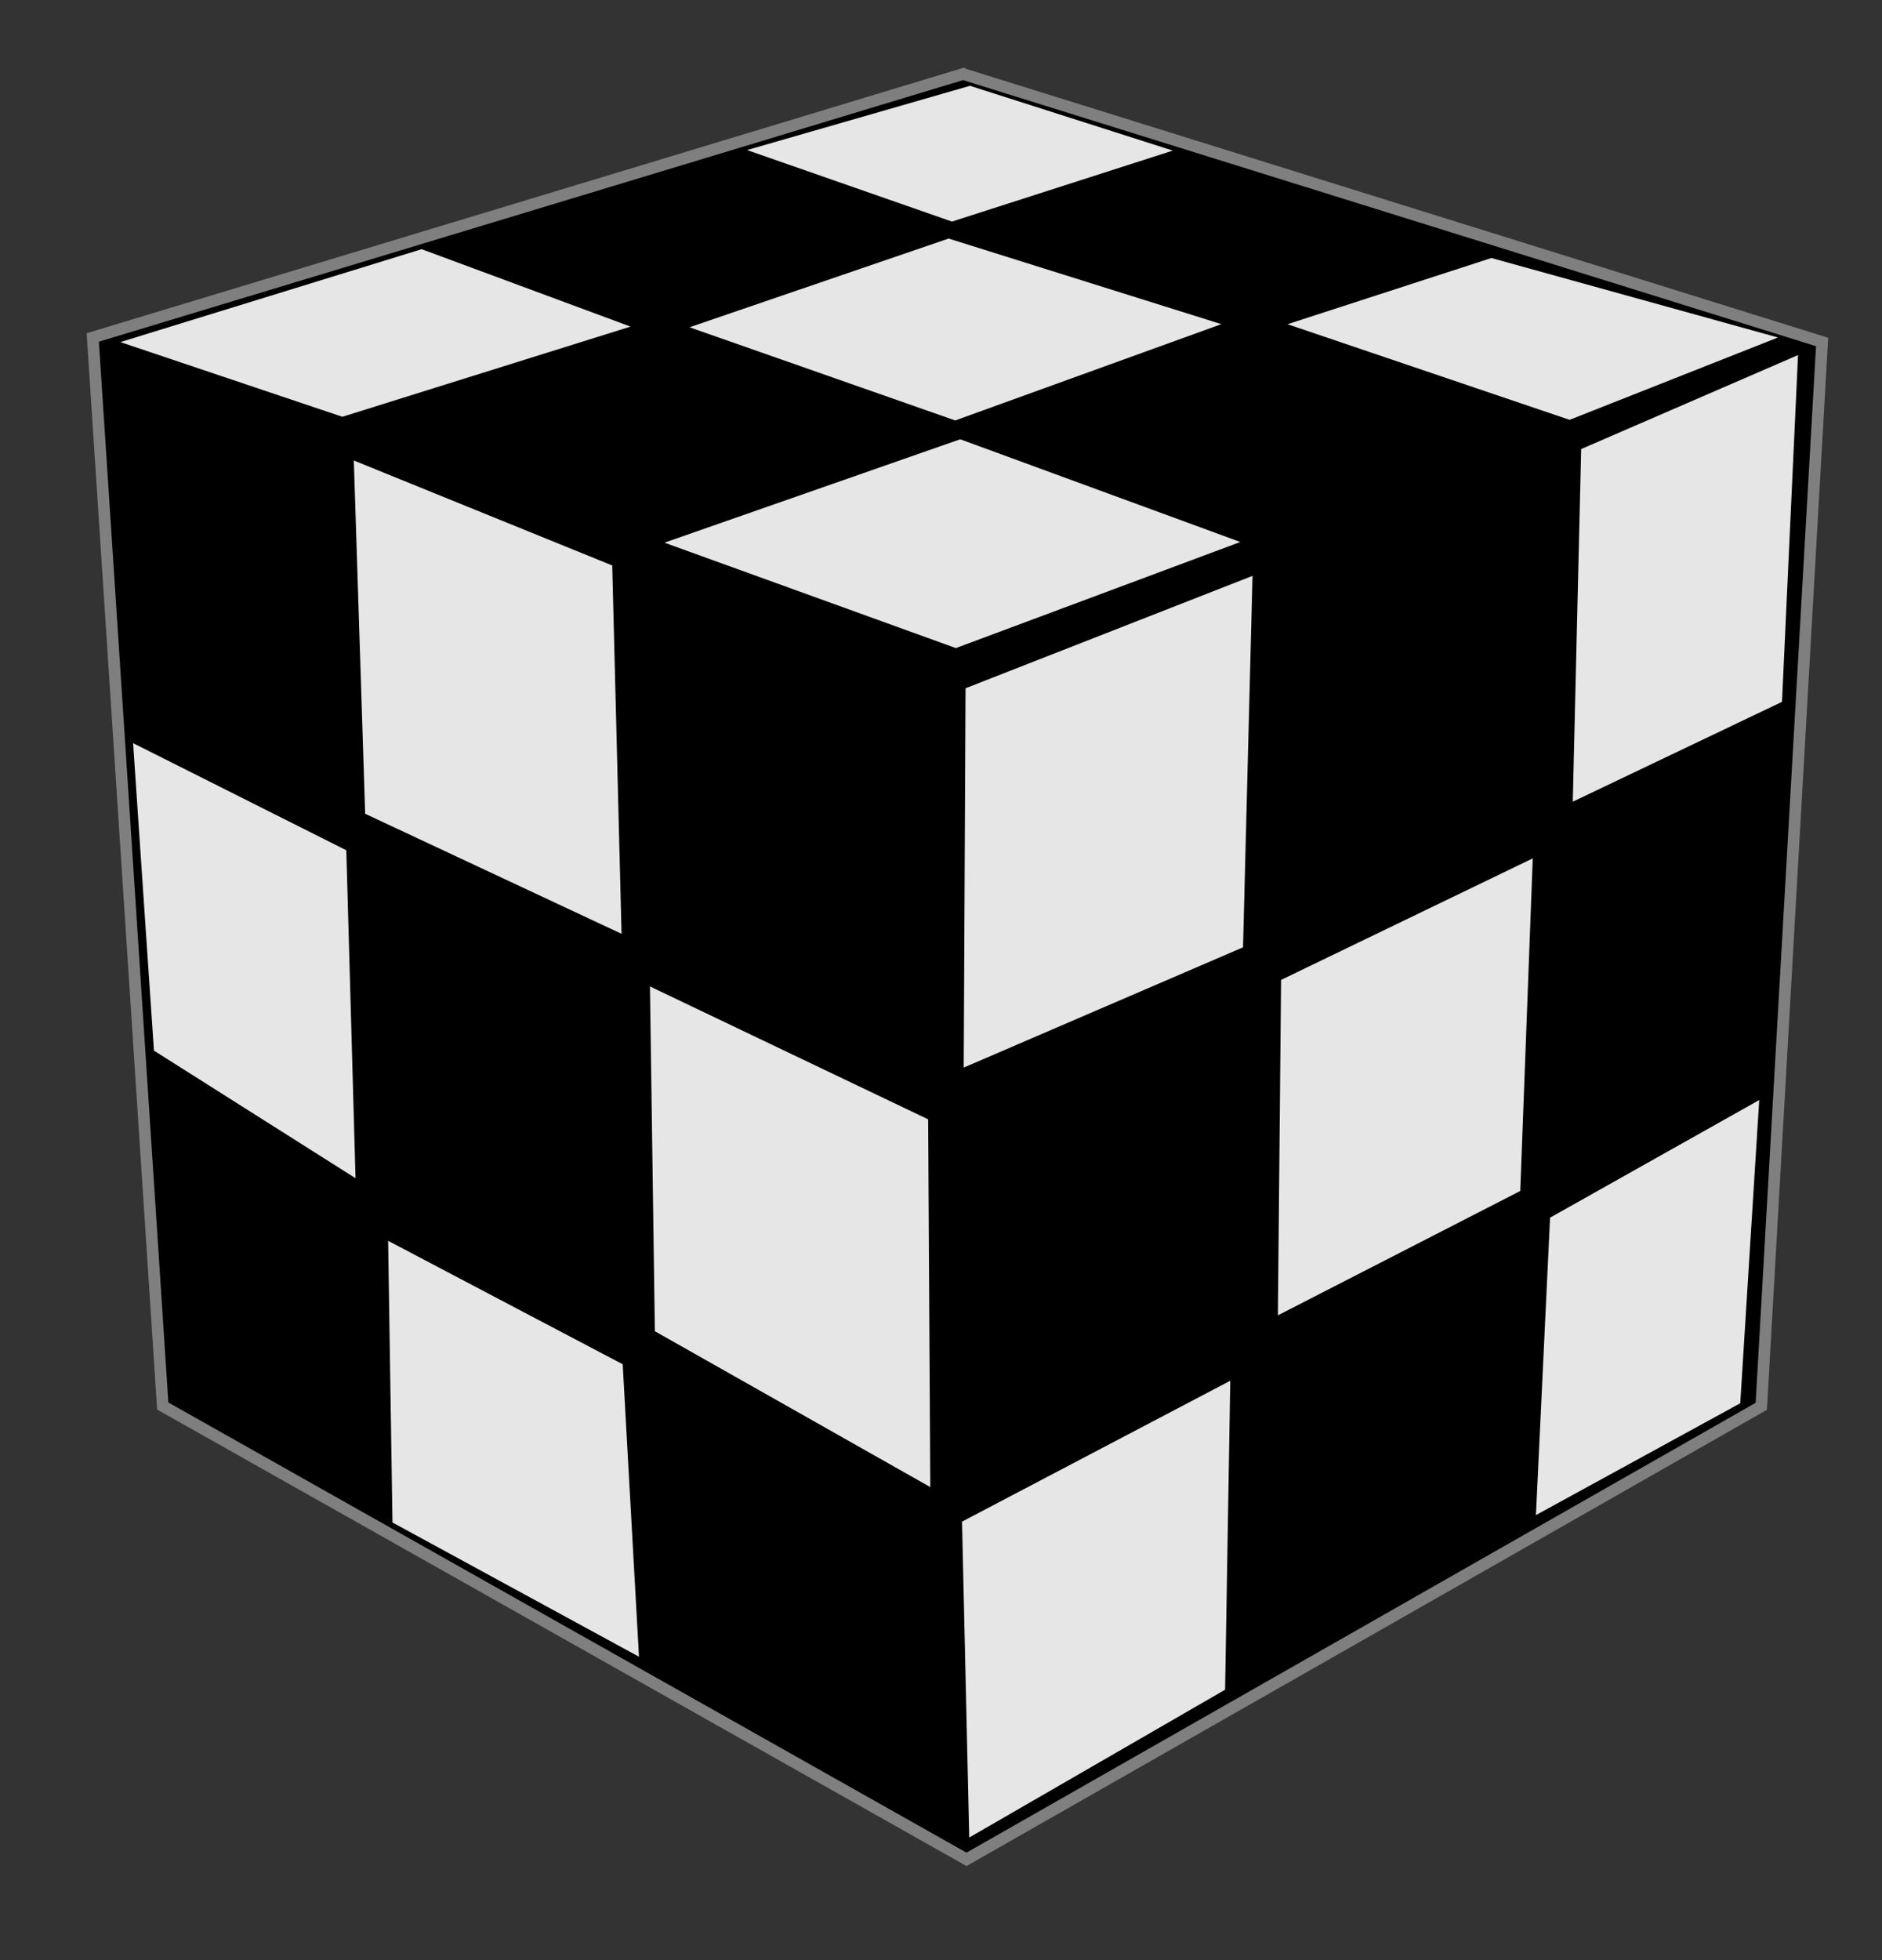 <?xml version="1.0"?><svg width="161.333" height="168" xmlns="http://www.w3.org/2000/svg">
 <rect width="100%" height="100%" fill="#333333" stroke="none"/>
 <title>rubik_cube_black_white</title>

 <g>
  <title>Layer 1</title>
  <g id="layer1">
   <path fill="#000000" fill-rule="evenodd" stroke="#7f7f7f" stroke-width="1px" id="path1345" d="m82.559,6.344l73.64,22.965l-5.215,91.218l-68.13,38.826l-68.902,-38.851l-6,-91.58l74.606,-22.579z"/>
   <path opacity="0.9" fill="#000000" fill-rule="evenodd" stroke-width="1.25" stroke-linecap="round" stroke-linejoin="round" stroke-miterlimit="4" stroke-dashoffset="0" id="rect1354" d="m132.607,39.716l-1.077,30.186l-21.353,10.363l0.617,-31.564l21.813,-8.985z"/>
   <path opacity="0.9" fill="#000000" fill-rule="evenodd" stroke-width="1.25" stroke-linecap="round" stroke-linejoin="round" stroke-miterlimit="4" stroke-dashoffset="0" id="rect1394" d="m107.005,28.91l24.691,7.778l-22.277,8.831l-24.349,-8.845l21.935,-7.764z"/>
   <path opacity="0.9" fill="#ffffff" fill-rule="evenodd" stroke-width="1.25" stroke-linecap="round" stroke-linejoin="round" stroke-miterlimit="4" stroke-dashoffset="0" id="rect1402" d="m30.33,39.466l22.152,8.996l0.8,31.57l-21.979,-10.289l-0.972,-30.277z"/>
   <path opacity="0.9" fill="#000000" fill-rule="evenodd" stroke-width="1.25" stroke-linecap="round" stroke-linejoin="round" stroke-miterlimit="4" stroke-dashoffset="0" id="path1385" d="m31.33,73.455l22.071,10.032l0.787,29.43l-21.674,-11.166l-1.184,-28.296z"/>
   <path opacity="0.9" fill="#ffffff" fill-rule="evenodd" stroke-width="1.25" stroke-linecap="round" stroke-linejoin="round" stroke-miterlimit="4" stroke-dashoffset="0" id="path1387" d="m131.394,73.566l-1.071,28.506l-20.777,10.658l0.274,-28.748l21.574,-10.416z"/>
   <path opacity="0.9" fill="#000000" fill-rule="evenodd" stroke-width="1.25" stroke-linecap="round" stroke-linejoin="round" stroke-miterlimit="4" stroke-dashoffset="0" id="path1389" d="m129.962,105.865l-1.407,25.858l-21.275,12.199l1.879,-26.761l20.804,-11.296z"/>
   <path opacity="0.9" fill="#ffffff" fill-rule="evenodd" stroke-width="1.25" stroke-linecap="round" stroke-linejoin="round" stroke-miterlimit="4" stroke-dashoffset="0" id="path2264" d="m150.808,94.279l-1.627,25.986l-17.515,9.585l1.212,-25.492l17.93,-10.08z"/>
   <path opacity="0.9" fill="#000000" fill-rule="evenodd" stroke-width="1.25" stroke-linecap="round" stroke-linejoin="round" stroke-miterlimit="4" stroke-dashoffset="0" id="path2267" d="m151.88,63.947l-1.061,26.92l-17.305,9.817l0.51,-28.02l17.857,-8.716z"/>
   <path opacity="0.9" fill="#ffffff" fill-rule="evenodd" stroke-width="1.25" stroke-linecap="round" stroke-linejoin="round" stroke-miterlimit="4" stroke-dashoffset="0" id="path2269" d="m154.135,30.431l-1.375,29.72l-17.935,8.558l0.719,-30.223l18.591,-8.055z"/>
   <path opacity="0.9" fill="#ffffff" fill-rule="evenodd" stroke-width="1.25" stroke-linecap="round" stroke-linejoin="round" stroke-miterlimit="4" stroke-dashoffset="0" id="path2271" d="m127.849,22.113l24.565,6.811l-17.861,7.058l-24.182,-8.196l17.479,-5.674z"/>
   <path opacity="0.9" fill="#000000" fill-rule="evenodd" stroke-width="1.25" stroke-linecap="round" stroke-linejoin="round" stroke-miterlimit="4" stroke-dashoffset="0" id="path2273" d="m101.793,13.784l23.81,7.378l-19.204,5.799l-21.833,-7.147l17.227,-6.031z"/>
   <path opacity="0.9" fill="#ffffff" fill-rule="evenodd" stroke-width="1.25" stroke-linecap="round" stroke-linejoin="round" stroke-miterlimit="4" stroke-dashoffset="0" id="path2275" d="m83.147,7.354l17.39,5.553l-18.932,6.083l-17.563,-6.129l19.105,-5.506z"/>
   <path opacity="0.9" fill="#ffffff" fill-rule="evenodd" stroke-width="1.25" stroke-linecap="round" stroke-linejoin="round" stroke-miterlimit="4" stroke-dashoffset="0" id="path2277" d="m81.32,20.445l23.379,7.336l-22.813,8.254l-22.777,-7.986l22.21,-7.604z"/>
   <path opacity="0.9" fill="#000000" fill-rule="evenodd" stroke-width="1.25" stroke-linecap="round" stroke-linejoin="round" stroke-miterlimit="4" stroke-dashoffset="0" id="path2279" d="m62.212,13.7l17.064,6.101l-22.288,7.318l-18.318,-6.384l23.542,-7.035z"/>
   <path opacity="0.9" fill="#ffffff" fill-rule="evenodd" stroke-width="1.25" stroke-linecap="round" stroke-linejoin="round" stroke-miterlimit="4" stroke-dashoffset="0" id="path2281" d="m82.316,37.647l24.009,8.804l-24.386,9.093l-24.979,-9.035l25.357,-8.863z"/>
   <path opacity="0.9" fill="#000000" fill-rule="evenodd" stroke-width="1.25" stroke-linecap="round" stroke-linejoin="round" stroke-miterlimit="4" stroke-dashoffset="0" id="path2283" d="m56.303,28.626l22.96,8.07l-24.911,8.779l-23.406,-8.825l25.357,-8.024z"/>
   <path opacity="0.9" fill="#ffffff" fill-rule="evenodd" stroke-width="1.25" stroke-linecap="round" stroke-linejoin="round" stroke-miterlimit="4" stroke-dashoffset="0" id="path2285" d="m36.146,21.357l17.903,6.633l-24.701,7.73l-19.032,-6.402l25.829,-7.961z"/>
   <path opacity="0.9" fill="#000000" fill-rule="evenodd" stroke-width="1.25" stroke-linecap="round" stroke-linejoin="round" stroke-miterlimit="4" stroke-dashoffset="0" id="path2287" d="m9.235,30.036l19.004,8.501l1.216,30.832l-18.07,-9.648l-2.151,-29.685z"/>
   <path opacity="0.9" fill="#ffffff" fill-rule="evenodd" stroke-width="1.25" stroke-linecap="round" stroke-linejoin="round" stroke-miterlimit="4" stroke-dashoffset="0" id="path2289" d="m11.41,63.691l18.277,9.18l0.79,28.107l-17.281,-10.937l-1.787,-26.35z"/>
   <path opacity="0.9" fill="#000000" fill-rule="evenodd" stroke-width="1.25" stroke-linecap="round" stroke-linejoin="round" stroke-miterlimit="4" stroke-dashoffset="0" id="path2291" d="m13.035,94.989l18.36,10.673l0.043,23.108l-16.65,-8.89l-1.753,-24.892z"/>
   <path opacity="0.9" fill="#000000" fill-rule="evenodd" stroke-width="1.25" stroke-linecap="round" stroke-linejoin="round" stroke-miterlimit="4" stroke-dashoffset="0" id="path3166" d="m54.974,49.683l24.747,9.304l-0.189,32.639l-23.799,-11.241l-0.759,-30.702z"/>
   <path opacity="0.9" fill="#ffffff" fill-rule="evenodd" stroke-width="1.25" stroke-linecap="round" stroke-linejoin="round" stroke-miterlimit="4" stroke-dashoffset="0" id="path3168" d="m55.717,84.542l23.846,11.389l0.188,31.52l-23.613,-13.36l-0.421,-29.549z"/>
   <path opacity="0.9" fill="#000000" fill-rule="evenodd" stroke-width="1.25" stroke-linecap="round" stroke-linejoin="round" stroke-miterlimit="4" stroke-dashoffset="0" id="path3170" d="m56.726,118.263l22.937,12.467l0.618,26.16l-23.57,-13.709l0.014,-24.918z"/>
   <path opacity="0.9" fill="#ffffff" fill-rule="evenodd" stroke-width="1.25" stroke-linecap="round" stroke-linejoin="round" stroke-miterlimit="4" stroke-dashoffset="0" id="path3172" d="m82.613,91.497l23.944,-10.308l0.815,-31.836l-24.602,9.634l-0.156,32.509z"/>
   <path opacity="0.9" fill="#000000" fill-rule="evenodd" stroke-width="1.25" stroke-linecap="round" stroke-linejoin="round" stroke-miterlimit="4" stroke-dashoffset="0" id="path3174" d="m82.784,125.917l22.842,-11.79l1.393,-29.111l-24.215,10.348l-0.02,30.553z"/>
   <path opacity="0.9" fill="#ffffff" fill-rule="evenodd" stroke-width="1.25" stroke-linecap="round" stroke-linejoin="round" stroke-miterlimit="4" stroke-dashoffset="0" id="path3176" d="m83.086,157.484l21.934,-12.668l0.444,-26.482l-22.995,12.076l0.617,27.074z"/>
   <path opacity="0.9" fill="#ffffff" fill-rule="evenodd" stroke-width="1.25" stroke-linecap="round" stroke-linejoin="round" stroke-miterlimit="4" stroke-dashoffset="0" id="path3178" d="m33.272,106.343l20.109,10.581l1.395,25.065l-21.13,-11.504l-0.374,-24.142z"/>
  </g>
 </g>
</svg>